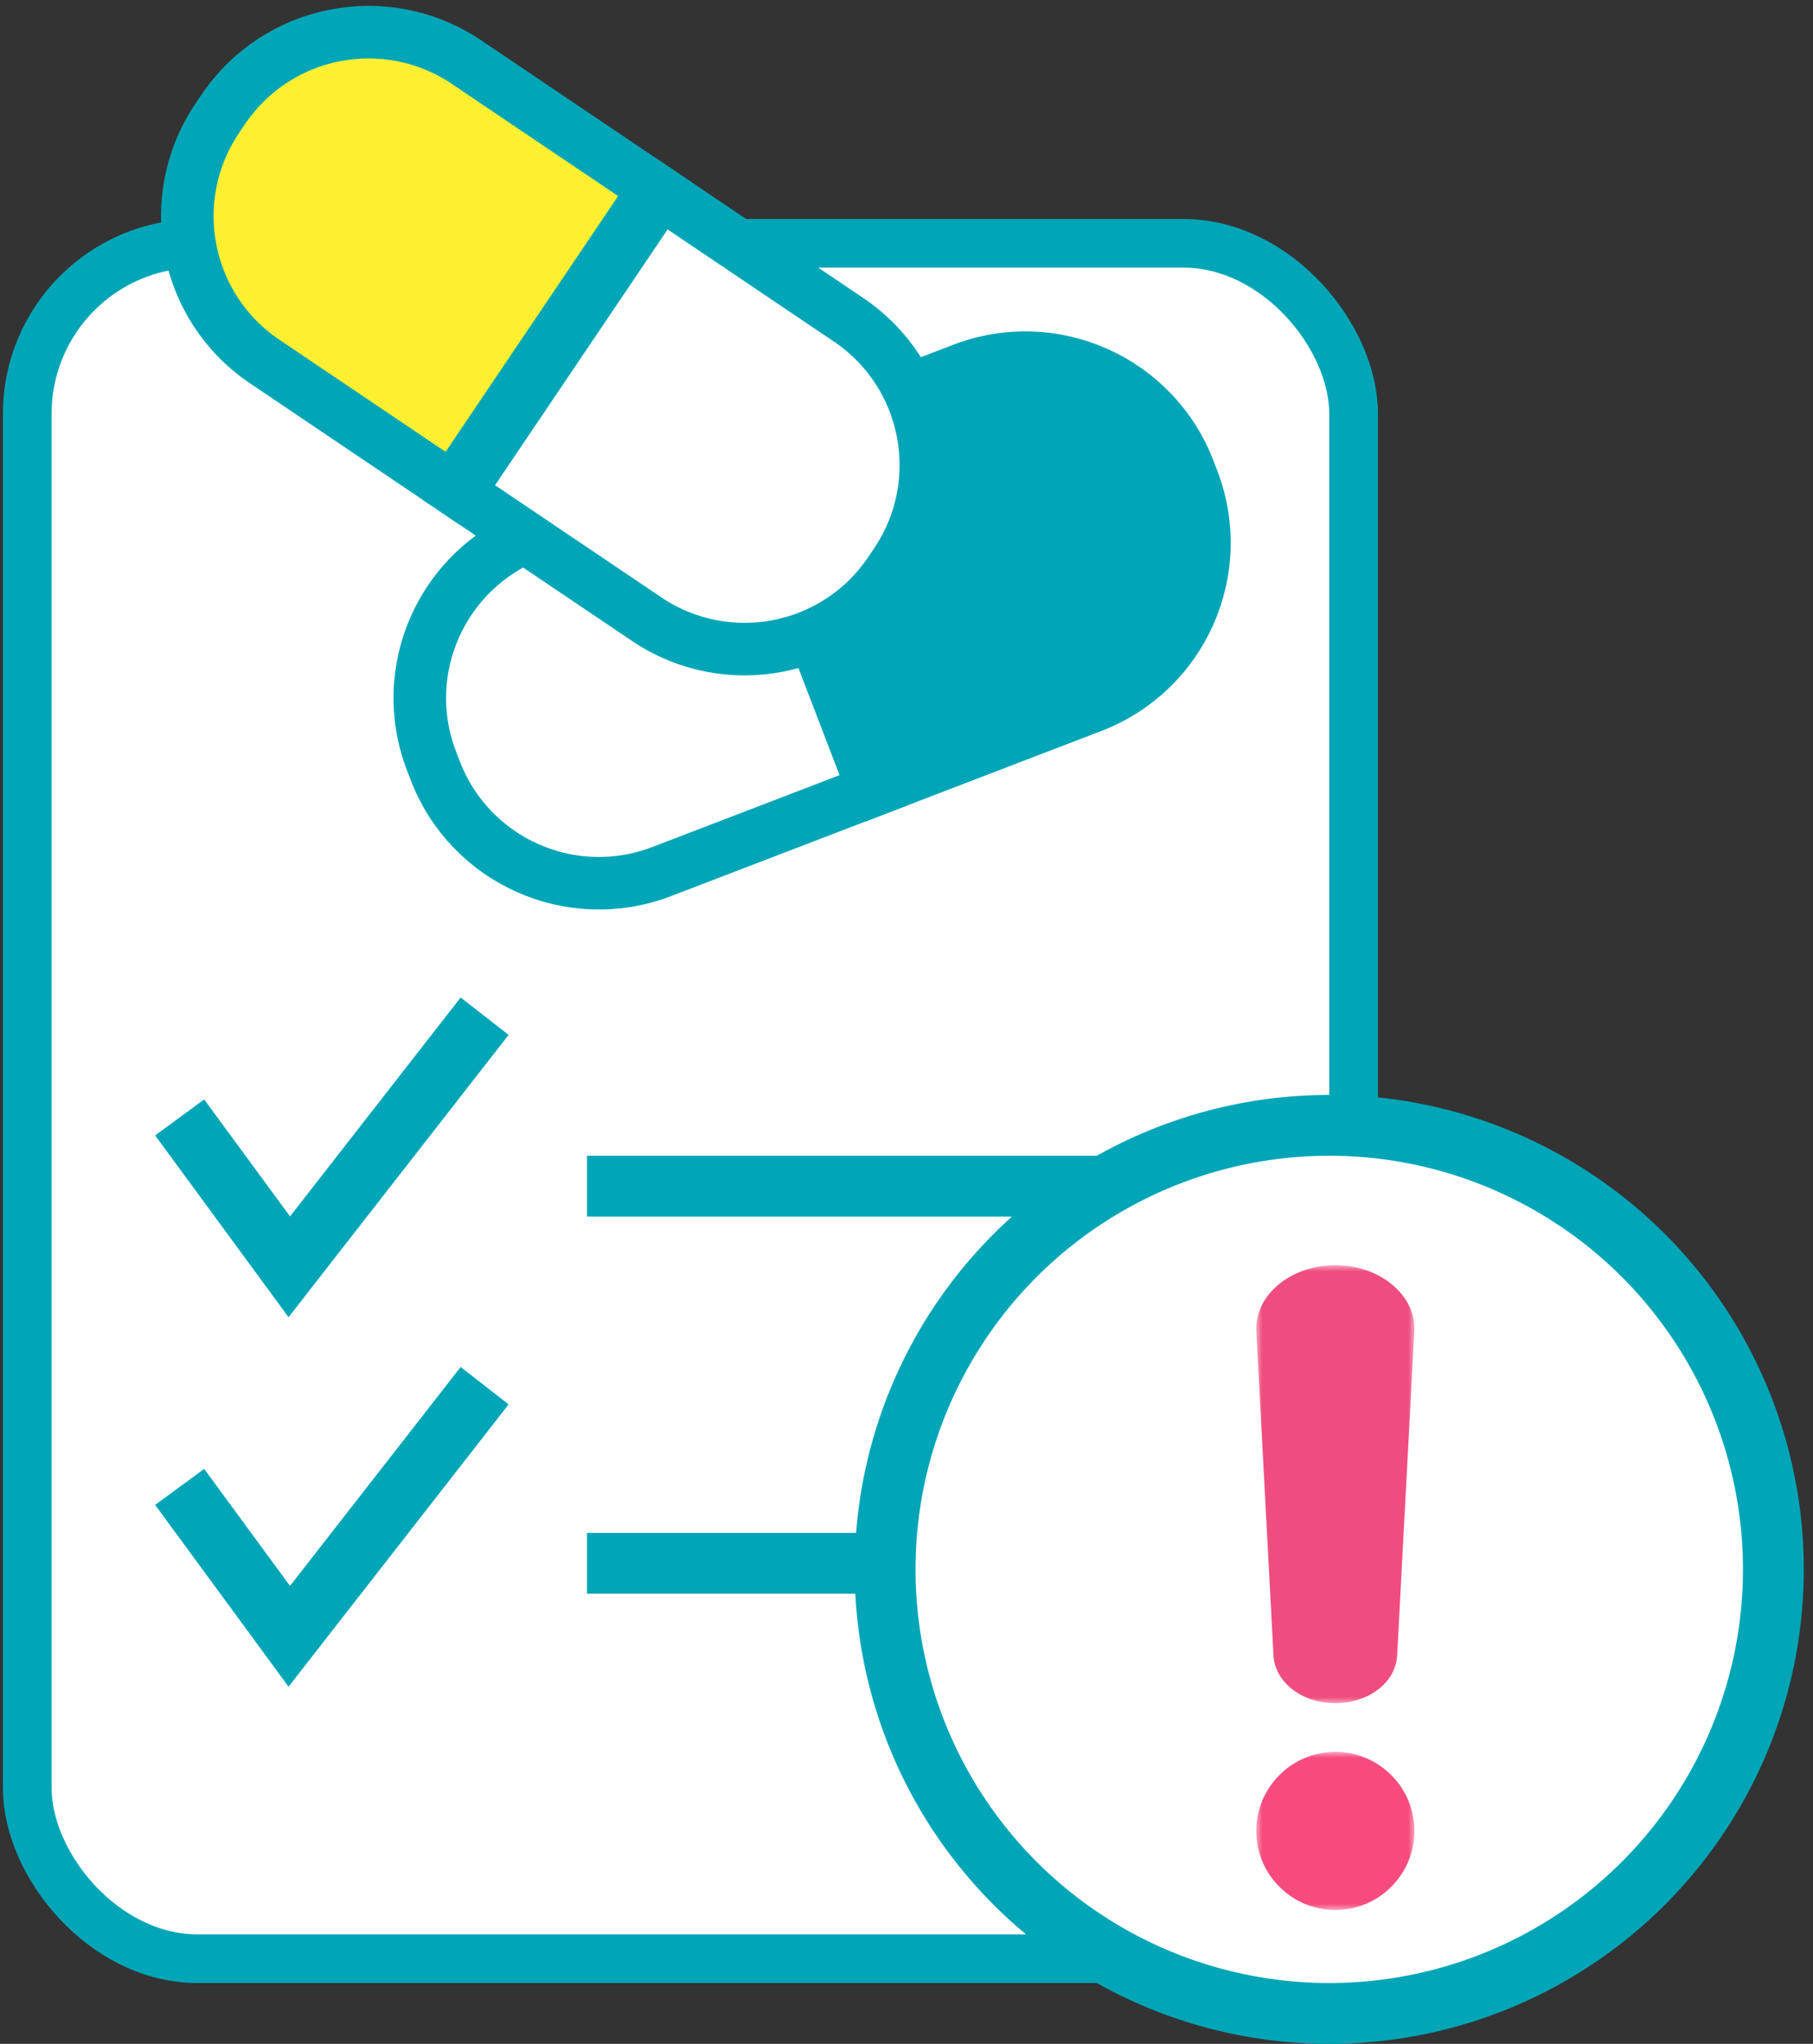 <?xml version="1.0" encoding="UTF-8"?>
<svg width="149px" height="168px" viewBox="0 0 149 168" version="1.1" xmlns="http://www.w3.org/2000/svg" xmlns:xlink="http://www.w3.org/1999/xlink">
    <rect x="0" y="0" width="149" height="168" fill="#333333" stroke="none"/>
    <title>Icon/side-effects</title>
    <defs>
        <polygon id="path-1" points="0 0 13 0 13 36 0 36"></polygon>
        <polygon id="path-3" points="0 0 13 0 13 13 0 13"></polygon>
    </defs>
    <g id="Desktop-092222" stroke="none" stroke-width="1" fill="none" fill-rule="evenodd">
        <g id="1.5_Understanding_Side_Effects_Desktop" transform="translate(-255, -562)">
            <g id="Group-7" transform="translate(252.002, 556)">
                <g id="Group-2" transform="translate(3.241, 0.055)">
                    <rect id="Rectangle" stroke="#00A6B7" stroke-width="4" fill="#FFFFFF" x="2" y="25.945" width="109" height="141" rx="14"></rect>
                    <path d="M16,99.809 L23.531,110.073 C33.21,97.654 38.05,91.445 38.05,91.445" id="Line-2" stroke="#00A6B7" stroke-width="5" stroke-linecap="square"></path>
                    <path d="M16,130.181 L23.531,140.445 C33.21,128.026 38.05,121.817 38.05,121.817" id="Line-2" stroke="#00A6B7" stroke-width="5" stroke-linecap="square"></path>
                    <line x1="50.5" y1="103.445" x2="94.5" y2="103.445" id="Line-3" stroke="#00A6B7" stroke-width="5" stroke-linecap="square"></line>
                    <line x1="50.5" y1="134.445" x2="94.5" y2="134.445" id="Line-3" stroke="#00A6B7" stroke-width="5" stroke-linecap="square"></line>
                    <g id="Group" transform="translate(66.5, 56.945) rotate(-21) translate(-66.5, -56.945) translate(31, 39.945)" stroke="#00A6B7" stroke-width="4.32">
                        <path d="M54.44,2.16 C58.416,2.16 62.016,3.772 64.622,6.378 C67.228,8.984 68.84,12.584 68.84,16.56 L68.84,17.44 C68.84,21.416 67.228,25.016 64.622,27.622 C62.016,30.228 58.416,31.84 54.44,31.84 L35.792,31.84 L35.792,2.16 Z" id="Rectangle" fill="#00A6B7"></path>
                        <path d="M20.808,2.16 C24.785,2.16 28.385,3.772 30.991,6.378 C33.597,8.984 35.208,12.584 35.208,16.56 L35.208,17.44 C35.208,21.416 33.597,25.016 30.991,27.622 C28.385,30.228 24.785,31.84 20.808,31.84 L2.16,31.84 L2.16,2.16 Z" id="Rectangle" fill="#FFFFFF" transform="translate(18.684, 17) scale(-1, 1) translate(-18.684, -17) "></path>
                    </g>
                    <g id="Group" transform="translate(45.5, 33.945) rotate(34) translate(-45.5, -33.945) translate(10, 16.945)" stroke="#00A6B7" stroke-width="4.32">
                        <path d="M54.44,2.16 C58.416,2.16 62.016,3.772 64.622,6.378 C67.228,8.984 68.84,12.584 68.84,16.56 L68.84,17.44 C68.84,21.416 67.228,25.016 64.622,27.622 C62.016,30.228 58.416,31.84 54.44,31.84 L35.792,31.84 L35.792,2.16 Z" id="Rectangle" fill="#FFFFFF"></path>
                        <path d="M20.808,2.16 C24.785,2.16 28.385,3.772 30.991,6.378 C33.597,8.984 35.208,12.584 35.208,16.56 L35.208,17.44 C35.208,21.416 33.597,25.016 30.991,27.622 C28.385,30.228 24.785,31.84 20.808,31.84 L2.16,31.84 L2.16,2.16 Z" id="Rectangle" fill="#FFEF31" transform="translate(18.684, 17) scale(-1, 1) translate(-18.684, -17) "></path>
                    </g>
                    <circle id="Oval" stroke="#00A6B7" stroke-width="5" fill="#FFFFFF" cx="109" cy="134.945" r="36.5"></circle>
                    <g id="Group-7" transform="translate(103, 109.945)">
                        <g id="Group-3">
                            <mask id="mask-2" fill="white">
                                <use xlink:href="#path-1"></use>
                            </mask>
                            <g id="Clip-2"></g>
                            <path d="M0.002,5.372 L1.413,31.988 C1.489,34.249 3.723,36 6.499,36 C9.276,36 11.508,34.249 11.583,32.017 L12.998,5.343 C13.044,3.948 12.39,2.602 11.156,1.582 C9.923,0.561 8.269,0 6.499,0 C4.73,0 3.076,0.561 1.842,1.582 C0.608,2.602 -0.045,3.948 0.002,5.372" id="Fill-1" fill="#EF4D80" mask="url(#mask-2)"></path>
                        </g>
                        <g id="Group-6" transform="translate(0, 40)">
                            <mask id="mask-4" fill="white">
                                <use xlink:href="#path-3"></use>
                            </mask>
                            <g id="Clip-5"></g>
                            <path d="M6.5,0 C2.916,0 0,2.916 0,6.499 C0,10.083 2.916,13 6.5,13 C10.084,13 13,10.083 13,6.499 C13,2.916 10.084,0 6.5,0" id="Fill-4" fill="#F74B7E" mask="url(#mask-4)"></path>
                        </g>
                    </g>
                </g>
            </g>
        </g>
    </g>
</svg>
